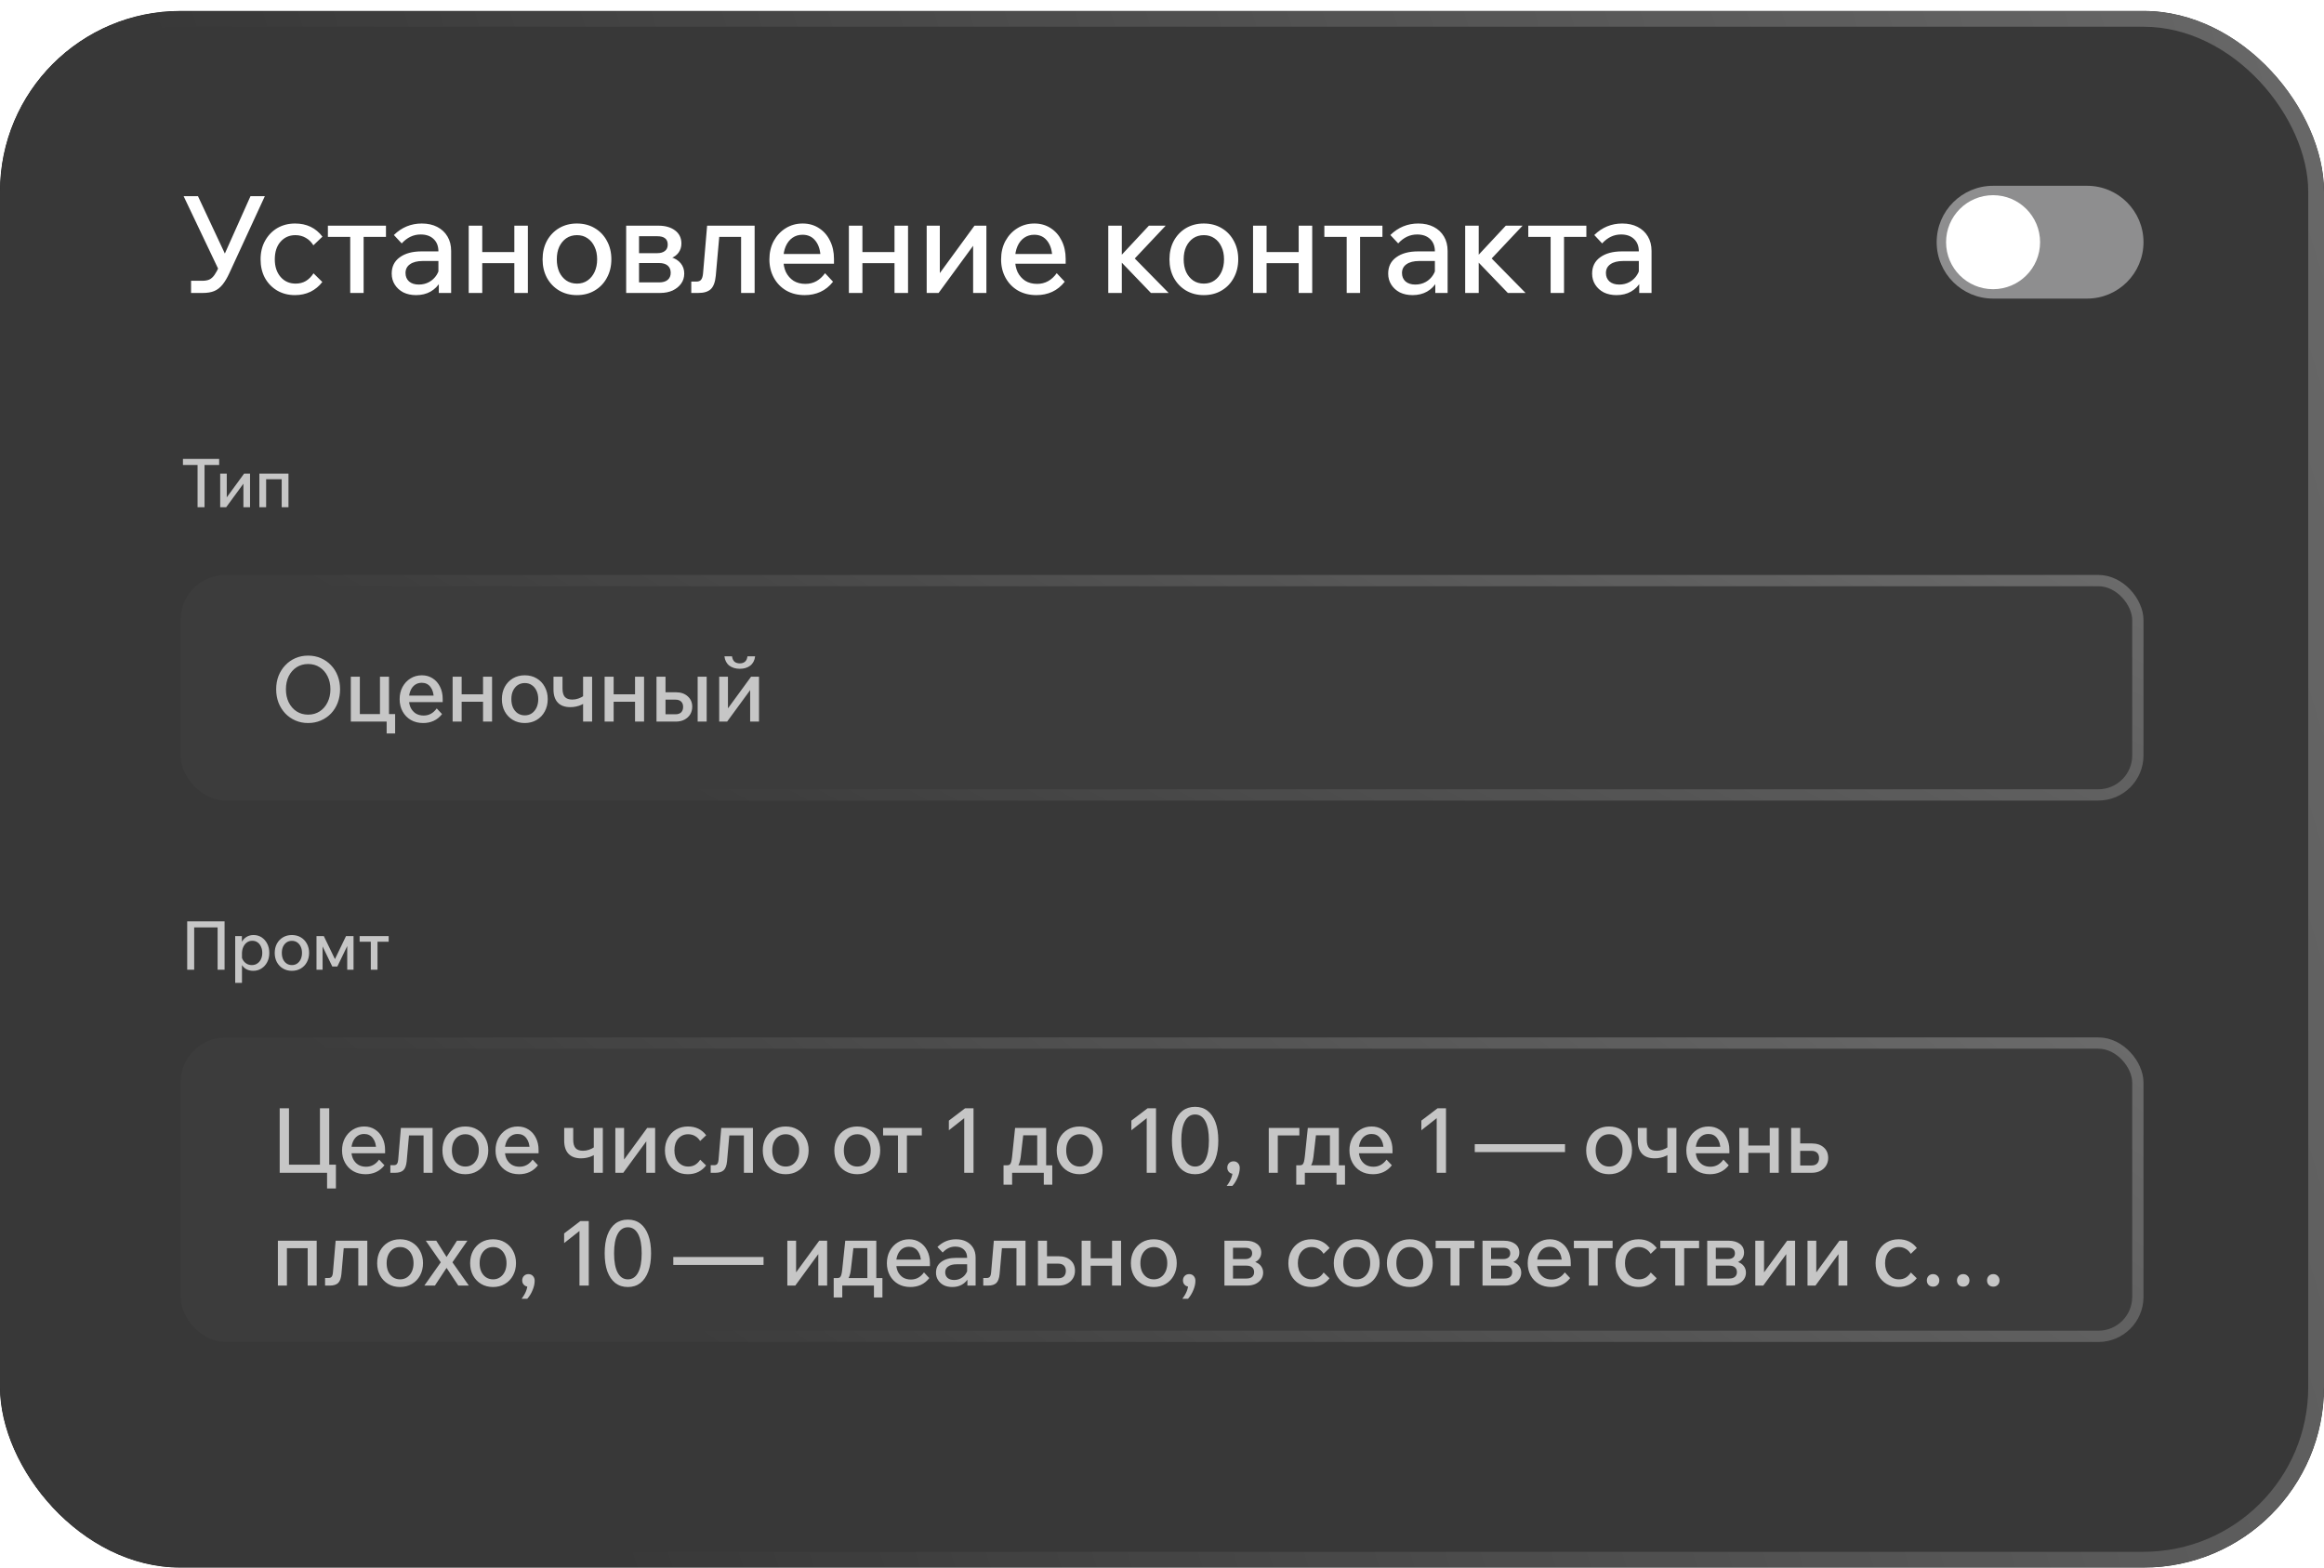 <?xml version="1.0" encoding="UTF-8"?> <svg xmlns="http://www.w3.org/2000/svg" width="206" height="139" viewBox="0 0 206 139" fill="none"><g filter="url(#filter0_b_249_559)"><g clip-path="url(#clip0_249_559)"><rect y="0.971" width="206" height="138" rx="16" fill="#151515"></rect><rect y="0.971" width="206" height="138" rx="16" fill="white" fill-opacity="0.02"></rect><g filter="url(#filter1_f_249_559)"><circle cx="79.6" cy="37.371" r="168.4" fill="#383838"></circle></g><path d="M16.936 25.971V24.891H17.944C18.184 24.891 18.388 24.855 18.556 24.783C18.724 24.703 18.876 24.567 19.012 24.375C19.148 24.183 19.288 23.923 19.432 23.595L22.204 17.391H23.476L20.344 24.183C20.144 24.623 19.936 24.975 19.72 25.239C19.504 25.503 19.26 25.691 18.988 25.803C18.716 25.915 18.38 25.971 17.98 25.971H16.936ZM19.456 24.075L16.276 17.391H17.548L20.404 23.487L19.456 24.075ZM27.79 24.231L28.57 24.999C28.29 25.367 27.942 25.655 27.526 25.863C27.11 26.063 26.65 26.163 26.146 26.163C25.554 26.163 25.026 26.027 24.562 25.755C24.106 25.483 23.746 25.111 23.482 24.639C23.226 24.159 23.098 23.611 23.098 22.995C23.098 22.371 23.23 21.823 23.494 21.351C23.758 20.871 24.118 20.495 24.574 20.223C25.038 19.951 25.566 19.815 26.158 19.815C27.182 19.815 27.99 20.203 28.582 20.979L27.778 21.747C27.602 21.459 27.378 21.239 27.106 21.087C26.834 20.927 26.526 20.847 26.182 20.847C25.646 20.847 25.206 21.043 24.862 21.435C24.526 21.819 24.358 22.339 24.358 22.995C24.358 23.635 24.53 24.155 24.874 24.555C25.218 24.947 25.662 25.143 26.206 25.143C26.542 25.143 26.842 25.067 27.106 24.915C27.37 24.755 27.598 24.527 27.79 24.231ZM29.064 21.003V20.007H34.212V21.003H29.064ZM31.044 25.971V20.391H32.232V25.971H31.044ZM39.989 25.971H38.897V24.795L38.861 24.519V22.287C38.861 21.823 38.721 21.459 38.441 21.195C38.161 20.923 37.777 20.787 37.289 20.787C36.649 20.787 36.089 21.051 35.609 21.579L34.913 20.835C35.609 20.155 36.433 19.815 37.385 19.815C37.913 19.815 38.369 19.915 38.753 20.115C39.145 20.315 39.449 20.599 39.665 20.967C39.881 21.327 39.989 21.755 39.989 22.251V25.971ZM36.881 26.163C36.457 26.163 36.081 26.083 35.753 25.923C35.433 25.755 35.181 25.527 34.997 25.239C34.813 24.951 34.721 24.623 34.721 24.255C34.721 23.639 34.957 23.159 35.429 22.815C35.909 22.463 36.553 22.287 37.361 22.287H38.969V23.139H37.469C36.989 23.139 36.613 23.235 36.341 23.427C36.077 23.611 35.945 23.871 35.945 24.207C35.945 24.511 36.049 24.759 36.257 24.951C36.473 25.135 36.761 25.227 37.121 25.227C37.465 25.227 37.773 25.151 38.045 24.999C38.317 24.847 38.537 24.639 38.705 24.375C38.873 24.111 38.969 23.807 38.993 23.463L39.365 23.667C39.365 24.155 39.257 24.587 39.041 24.963C38.833 25.339 38.541 25.635 38.165 25.851C37.797 26.059 37.369 26.163 36.881 26.163ZM41.547 25.971V20.007H42.747V25.971H41.547ZM45.591 25.971V20.007H46.791V25.971H45.591ZM42.087 23.331V22.347H46.311V23.331H42.087ZM51.131 26.163C50.547 26.163 50.023 26.027 49.559 25.755C49.103 25.483 48.743 25.107 48.479 24.627C48.223 24.147 48.095 23.603 48.095 22.995C48.095 22.379 48.223 21.831 48.479 21.351C48.743 20.871 49.103 20.495 49.559 20.223C50.023 19.951 50.547 19.815 51.131 19.815C51.731 19.815 52.259 19.951 52.715 20.223C53.179 20.495 53.539 20.871 53.795 21.351C54.059 21.831 54.191 22.375 54.191 22.983C54.191 23.599 54.059 24.147 53.795 24.627C53.539 25.107 53.179 25.483 52.715 25.755C52.259 26.027 51.731 26.163 51.131 26.163ZM51.143 25.143C51.503 25.143 51.815 25.051 52.079 24.867C52.343 24.683 52.551 24.431 52.703 24.111C52.855 23.783 52.931 23.411 52.931 22.995C52.931 22.563 52.855 22.191 52.703 21.879C52.559 21.559 52.351 21.307 52.079 21.123C51.815 20.939 51.503 20.847 51.143 20.847C50.783 20.847 50.467 20.939 50.195 21.123C49.931 21.307 49.723 21.559 49.571 21.879C49.427 22.191 49.355 22.563 49.355 22.995C49.355 23.411 49.427 23.783 49.571 24.111C49.723 24.431 49.931 24.683 50.195 24.867C50.467 25.051 50.783 25.143 51.143 25.143ZM55.504 25.971V20.007H58.372C58.972 20.007 59.46 20.147 59.836 20.427C60.212 20.707 60.4 21.095 60.4 21.591C60.4 21.895 60.316 22.163 60.148 22.395C59.988 22.619 59.756 22.787 59.452 22.899V22.791C59.836 22.903 60.132 23.087 60.34 23.343C60.548 23.599 60.652 23.899 60.652 24.243C60.652 24.587 60.56 24.887 60.376 25.143C60.192 25.399 59.94 25.603 59.62 25.755C59.3 25.899 58.932 25.971 58.516 25.971H55.504ZM56.344 25.035H58.42C58.748 25.035 59 24.963 59.176 24.819C59.36 24.667 59.452 24.455 59.452 24.183C59.452 23.911 59.364 23.699 59.188 23.547C59.012 23.395 58.756 23.319 58.42 23.319H56.188V22.443H58.276C58.548 22.443 58.768 22.379 58.936 22.251C59.104 22.123 59.188 21.935 59.188 21.687C59.188 21.431 59.108 21.243 58.948 21.123C58.796 21.003 58.572 20.943 58.276 20.943H56.344L56.644 20.643V25.335L56.344 25.035ZM61.275 25.971V24.963H61.731C61.915 24.963 62.051 24.911 62.139 24.807C62.235 24.695 62.295 24.503 62.319 24.231L62.679 20.007H66.891V25.971H65.691V20.799L65.883 21.003H63.567L63.771 20.811L63.447 24.447C63.391 25.015 63.243 25.411 63.003 25.635C62.763 25.859 62.399 25.971 61.911 25.971H61.275ZM73.132 24.219L73.84 24.975C73.528 25.375 73.156 25.675 72.724 25.875C72.299 26.067 71.835 26.163 71.332 26.163C70.707 26.163 70.159 26.027 69.688 25.755C69.224 25.483 68.859 25.107 68.596 24.627C68.332 24.147 68.2 23.603 68.2 22.995C68.2 22.387 68.328 21.843 68.584 21.363C68.847 20.883 69.2 20.507 69.639 20.235C70.088 19.955 70.591 19.815 71.151 19.815C71.695 19.815 72.175 19.951 72.591 20.223C73.007 20.487 73.332 20.855 73.564 21.327C73.803 21.799 73.924 22.339 73.924 22.947V23.019H72.736V22.899C72.736 22.259 72.591 21.751 72.303 21.375C72.023 20.999 71.635 20.811 71.139 20.811C70.803 20.811 70.507 20.899 70.251 21.075C69.996 21.251 69.796 21.503 69.651 21.831C69.507 22.159 69.436 22.539 69.436 22.971C69.436 23.411 69.511 23.795 69.663 24.123C69.823 24.443 70.047 24.699 70.335 24.891C70.632 25.075 70.984 25.167 71.391 25.167C71.751 25.167 72.076 25.087 72.364 24.927C72.651 24.767 72.907 24.531 73.132 24.219ZM73.924 23.379H69.052V22.515H73.743L73.924 22.947V23.379ZM75.245 25.971V20.007H76.445V25.971H75.245ZM79.289 25.971V20.007H80.489V25.971H79.289ZM75.785 23.331V22.347H80.009V23.331H75.785ZM82.142 25.971V20.007H83.306V24.411L83.222 24.327L86.378 20.007H87.434V25.971H86.258V21.579L86.342 21.675L83.198 25.971H82.142ZM93.669 24.219L94.377 24.975C94.065 25.375 93.693 25.675 93.261 25.875C92.837 26.067 92.373 26.163 91.869 26.163C91.245 26.163 90.697 26.027 90.225 25.755C89.761 25.483 89.397 25.107 89.133 24.627C88.869 24.147 88.737 23.603 88.737 22.995C88.737 22.387 88.865 21.843 89.121 21.363C89.385 20.883 89.737 20.507 90.177 20.235C90.625 19.955 91.129 19.815 91.689 19.815C92.233 19.815 92.713 19.951 93.129 20.223C93.545 20.487 93.869 20.855 94.101 21.327C94.341 21.799 94.461 22.339 94.461 22.947V23.019H93.273V22.899C93.273 22.259 93.129 21.751 92.841 21.375C92.561 20.999 92.173 20.811 91.677 20.811C91.341 20.811 91.045 20.899 90.789 21.075C90.533 21.251 90.333 21.503 90.189 21.831C90.045 22.159 89.973 22.539 89.973 22.971C89.973 23.411 90.049 23.795 90.201 24.123C90.361 24.443 90.585 24.699 90.873 24.891C91.169 25.075 91.521 25.167 91.929 25.167C92.289 25.167 92.613 25.087 92.901 24.927C93.189 24.767 93.445 24.531 93.669 24.219ZM94.461 23.379H89.589V22.515H94.281L94.461 22.947V23.379ZM98.238 25.971V20.007H99.438V25.971H98.238ZM102.018 25.971L99.042 22.875H99.162L101.838 20.007H103.326L100.398 23.115L100.218 22.539L103.59 25.971H102.018ZM106.698 26.163C106.114 26.163 105.59 26.027 105.126 25.755C104.67 25.483 104.31 25.107 104.046 24.627C103.79 24.147 103.662 23.603 103.662 22.995C103.662 22.379 103.79 21.831 104.046 21.351C104.31 20.871 104.67 20.495 105.126 20.223C105.59 19.951 106.114 19.815 106.698 19.815C107.298 19.815 107.826 19.951 108.282 20.223C108.746 20.495 109.106 20.871 109.362 21.351C109.626 21.831 109.758 22.375 109.758 22.983C109.758 23.599 109.626 24.147 109.362 24.627C109.106 25.107 108.746 25.483 108.282 25.755C107.826 26.027 107.298 26.163 106.698 26.163ZM106.71 25.143C107.07 25.143 107.382 25.051 107.646 24.867C107.91 24.683 108.118 24.431 108.27 24.111C108.422 23.783 108.498 23.411 108.498 22.995C108.498 22.563 108.422 22.191 108.27 21.879C108.126 21.559 107.918 21.307 107.646 21.123C107.382 20.939 107.07 20.847 106.71 20.847C106.35 20.847 106.034 20.939 105.762 21.123C105.498 21.307 105.29 21.559 105.138 21.879C104.994 22.191 104.922 22.563 104.922 22.995C104.922 23.411 104.994 23.783 105.138 24.111C105.29 24.431 105.498 24.683 105.762 24.867C106.034 25.051 106.35 25.143 106.71 25.143ZM111.071 25.971V20.007H112.271V25.971H111.071ZM115.115 25.971V20.007H116.315V25.971H115.115ZM111.611 23.331V22.347H115.835V23.331H111.611ZM117.391 21.003V20.007H122.539V21.003H117.391ZM119.371 25.971V20.391H120.559V25.971H119.371ZM128.317 25.971H127.225V24.795L127.189 24.519V22.287C127.189 21.823 127.049 21.459 126.769 21.195C126.489 20.923 126.105 20.787 125.617 20.787C124.977 20.787 124.417 21.051 123.937 21.579L123.241 20.835C123.937 20.155 124.761 19.815 125.713 19.815C126.241 19.815 126.697 19.915 127.081 20.115C127.473 20.315 127.777 20.599 127.993 20.967C128.209 21.327 128.317 21.755 128.317 22.251V25.971ZM125.209 26.163C124.785 26.163 124.409 26.083 124.081 25.923C123.761 25.755 123.509 25.527 123.325 25.239C123.141 24.951 123.049 24.623 123.049 24.255C123.049 23.639 123.285 23.159 123.757 22.815C124.237 22.463 124.881 22.287 125.689 22.287H127.297V23.139H125.797C125.317 23.139 124.941 23.235 124.669 23.427C124.405 23.611 124.273 23.871 124.273 24.207C124.273 24.511 124.377 24.759 124.585 24.951C124.801 25.135 125.089 25.227 125.449 25.227C125.793 25.227 126.101 25.151 126.373 24.999C126.645 24.847 126.865 24.639 127.033 24.375C127.201 24.111 127.297 23.807 127.321 23.463L127.693 23.667C127.693 24.155 127.585 24.587 127.369 24.963C127.161 25.339 126.869 25.635 126.493 25.851C126.125 26.059 125.697 26.163 125.209 26.163ZM129.874 25.971V20.007H131.074V25.971H129.874ZM133.654 25.971L130.678 22.875H130.798L133.474 20.007H134.962L132.034 23.115L131.854 22.539L135.226 25.971H133.654ZM135.468 21.003V20.007H140.616V21.003H135.468ZM137.448 25.971V20.391H138.636V25.971H137.448ZM146.394 25.971H145.302V24.795L145.266 24.519V22.287C145.266 21.823 145.126 21.459 144.846 21.195C144.566 20.923 144.182 20.787 143.694 20.787C143.054 20.787 142.494 21.051 142.014 21.579L141.318 20.835C142.014 20.155 142.838 19.815 143.79 19.815C144.318 19.815 144.774 19.915 145.158 20.115C145.55 20.315 145.854 20.599 146.07 20.967C146.286 21.327 146.394 21.755 146.394 22.251V25.971ZM143.286 26.163C142.862 26.163 142.486 26.083 142.158 25.923C141.838 25.755 141.586 25.527 141.402 25.239C141.218 24.951 141.126 24.623 141.126 24.255C141.126 23.639 141.362 23.159 141.834 22.815C142.314 22.463 142.958 22.287 143.766 22.287H145.374V23.139H143.874C143.394 23.139 143.018 23.235 142.746 23.427C142.482 23.611 142.35 23.871 142.35 24.207C142.35 24.511 142.454 24.759 142.662 24.951C142.878 25.135 143.166 25.227 143.526 25.227C143.87 25.227 144.178 25.151 144.45 24.999C144.722 24.847 144.942 24.639 145.11 24.375C145.278 24.111 145.374 23.807 145.398 23.463L145.77 23.667C145.77 24.155 145.662 24.587 145.446 24.963C145.238 25.339 144.946 25.635 144.57 25.851C144.202 26.059 143.774 26.163 143.286 26.163Z" fill="white"></path><path d="M171.667 21.471C171.667 18.709 173.906 16.471 176.667 16.471H185C187.762 16.471 190 18.709 190 21.471C190 24.232 187.762 26.471 185 26.471H176.667C173.906 26.471 171.667 24.232 171.667 21.471Z" fill="#E4E4E7" fill-opacity="0.5"></path><circle cx="176.667" cy="21.471" r="4.167" fill="white"></circle><path d="M18.13 44.971H17.512V41.161H18.13V44.971ZM19.426 41.221H16.216V40.681H19.426V41.221ZM19.518 44.971V41.989H20.1V44.191L20.058 44.149L21.636 41.989H22.164V44.971H21.576V42.775L21.618 42.823L20.046 44.971H19.518ZM22.99 44.971V41.989H25.57V44.971H24.97V42.325L25.132 42.487H23.428L23.59 42.325V44.971H22.99Z" fill="#C6C6C6"></path><rect x="16" y="50.971" width="174" height="20" rx="4" fill="white" fill-opacity="0.02"></rect><rect x="16.5" y="51.471" width="173" height="19" rx="3.5" stroke="url(#paint0_linear_249_559)" stroke-opacity="0.5"></rect><path d="M27.312 64.099C26.907 64.099 26.531 64.024 26.184 63.875C25.843 63.725 25.544 63.517 25.288 63.251C25.032 62.979 24.832 62.661 24.688 62.299C24.549 61.931 24.48 61.533 24.48 61.107C24.48 60.68 24.549 60.285 24.688 59.923C24.832 59.56 25.032 59.245 25.288 58.979C25.544 58.707 25.843 58.496 26.184 58.347C26.531 58.197 26.907 58.123 27.312 58.123C27.717 58.123 28.093 58.197 28.44 58.347C28.787 58.496 29.088 58.707 29.344 58.979C29.6 59.245 29.797 59.56 29.936 59.923C30.075 60.285 30.144 60.68 30.144 61.107C30.144 61.533 30.075 61.931 29.936 62.299C29.797 62.661 29.6 62.979 29.344 63.251C29.088 63.517 28.787 63.725 28.44 63.875C28.093 64.024 27.717 64.099 27.312 64.099ZM27.312 63.355C27.701 63.355 28.043 63.259 28.336 63.067C28.635 62.875 28.867 62.608 29.032 62.267C29.203 61.925 29.288 61.539 29.288 61.107C29.288 60.669 29.203 60.283 29.032 59.947C28.867 59.611 28.635 59.347 28.336 59.155C28.043 58.963 27.701 58.867 27.312 58.867C26.928 58.867 26.587 58.963 26.288 59.155C25.995 59.347 25.763 59.611 25.592 59.947C25.427 60.283 25.344 60.669 25.344 61.107C25.344 61.539 25.427 61.925 25.592 62.267C25.763 62.608 25.995 62.875 26.288 63.067C26.587 63.259 26.928 63.355 27.312 63.355ZM33.681 63.651V59.995H34.481V63.651H33.681ZM31.097 63.971V59.995H31.897V63.507L31.697 63.307H35.025V65.027H34.273V63.771L34.473 63.971H31.097ZM38.712 62.803L39.184 63.307C38.976 63.573 38.728 63.773 38.44 63.907C38.157 64.035 37.848 64.099 37.512 64.099C37.096 64.099 36.73 64.008 36.416 63.827C36.106 63.645 35.864 63.395 35.688 63.075C35.512 62.755 35.424 62.392 35.424 61.987C35.424 61.581 35.509 61.219 35.68 60.899C35.856 60.579 36.09 60.328 36.384 60.147C36.682 59.96 37.018 59.867 37.392 59.867C37.754 59.867 38.074 59.957 38.352 60.139C38.629 60.315 38.845 60.56 39 60.875C39.16 61.189 39.24 61.549 39.24 61.955V62.003H38.448V61.923C38.448 61.496 38.352 61.157 38.16 60.907C37.973 60.656 37.714 60.531 37.384 60.531C37.16 60.531 36.962 60.589 36.792 60.707C36.621 60.824 36.488 60.992 36.392 61.211C36.296 61.429 36.248 61.683 36.248 61.971C36.248 62.264 36.298 62.52 36.4 62.739C36.506 62.952 36.656 63.123 36.848 63.251C37.045 63.373 37.28 63.435 37.552 63.435C37.792 63.435 38.008 63.381 38.2 63.275C38.392 63.168 38.562 63.011 38.712 62.803ZM39.24 62.243H35.992V61.667H39.12L39.24 61.955V62.243ZM40.121 63.971V59.995H40.921V63.971H40.121ZM42.817 63.971V59.995H43.617V63.971H42.817ZM40.481 62.211V61.555H43.297V62.211H40.481ZM46.511 64.099C46.121 64.099 45.772 64.008 45.463 63.827C45.159 63.645 44.919 63.395 44.743 63.075C44.572 62.755 44.487 62.392 44.487 61.987C44.487 61.576 44.572 61.211 44.743 60.891C44.919 60.571 45.159 60.32 45.463 60.139C45.772 59.957 46.121 59.867 46.511 59.867C46.911 59.867 47.263 59.957 47.567 60.139C47.876 60.32 48.116 60.571 48.287 60.891C48.463 61.211 48.551 61.573 48.551 61.979C48.551 62.389 48.463 62.755 48.287 63.075C48.116 63.395 47.876 63.645 47.567 63.827C47.263 64.008 46.911 64.099 46.511 64.099ZM46.519 63.419C46.759 63.419 46.967 63.357 47.143 63.235C47.319 63.112 47.457 62.944 47.559 62.731C47.66 62.512 47.711 62.264 47.711 61.987C47.711 61.699 47.66 61.451 47.559 61.243C47.463 61.029 47.324 60.861 47.143 60.739C46.967 60.616 46.759 60.555 46.519 60.555C46.279 60.555 46.068 60.616 45.887 60.739C45.711 60.861 45.572 61.029 45.471 61.243C45.375 61.451 45.327 61.699 45.327 61.987C45.327 62.264 45.375 62.512 45.471 62.731C45.572 62.944 45.711 63.112 45.887 63.235C46.068 63.357 46.279 63.419 46.519 63.419ZM51.685 63.971V59.995H52.485V63.971H51.685ZM50.557 62.691C50.071 62.691 49.701 62.557 49.445 62.291C49.189 62.019 49.061 61.629 49.061 61.123V59.995H49.861V61.043C49.861 61.379 49.93 61.627 50.069 61.787C50.213 61.941 50.434 62.019 50.733 62.019C51.085 62.019 51.434 61.901 51.781 61.667L51.965 62.211C51.847 62.312 51.711 62.4 51.557 62.475C51.407 62.544 51.247 62.597 51.077 62.635C50.911 62.672 50.738 62.691 50.557 62.691ZM53.594 63.971V59.995H54.394V63.971H53.594ZM56.29 63.971V59.995H57.09V63.971H56.29ZM53.954 62.211V61.555H56.77V62.211H53.954ZM58.192 63.971V59.995H58.992V63.451L58.84 63.323H59.88C60.093 63.323 60.258 63.267 60.376 63.155C60.493 63.037 60.552 62.875 60.552 62.667C60.552 62.464 60.493 62.307 60.376 62.195C60.258 62.083 60.093 62.027 59.88 62.027H58.568V61.371H59.912C60.344 61.371 60.693 61.491 60.96 61.731C61.226 61.965 61.36 62.275 61.36 62.659C61.36 62.909 61.298 63.136 61.176 63.339C61.053 63.536 60.882 63.691 60.664 63.803C60.445 63.915 60.194 63.971 59.912 63.971H58.192ZM61.84 63.971V59.995H62.64V63.971H61.84ZM63.75 63.971V59.995H64.526V62.931L64.47 62.875L66.574 59.995H67.278V63.971H66.494V61.043L66.55 61.107L64.454 63.971H63.75ZM65.574 59.291C65.206 59.291 64.897 59.197 64.646 59.011C64.401 58.819 64.257 58.544 64.214 58.187H64.886C64.918 58.405 64.993 58.565 65.11 58.667C65.233 58.763 65.388 58.811 65.574 58.811C65.761 58.811 65.913 58.763 66.03 58.667C66.153 58.565 66.228 58.405 66.254 58.187H66.934C66.892 58.544 66.748 58.819 66.502 59.011C66.257 59.197 65.948 59.291 65.574 59.291Z" fill="#C6C6C6"></path><path d="M16.594 85.971V81.681H19.906V85.971H19.288V81.765L19.624 82.221H16.858L17.212 81.771V85.971H16.594ZM21.448 87.135H20.848V82.989H21.442V83.901H21.31C21.338 83.705 21.404 83.533 21.508 83.385C21.616 83.233 21.752 83.113 21.916 83.025C22.084 82.937 22.27 82.893 22.474 82.893C22.742 82.893 22.98 82.961 23.188 83.097C23.396 83.233 23.562 83.421 23.686 83.661C23.81 83.901 23.872 84.175 23.872 84.483C23.872 84.791 23.808 85.065 23.68 85.305C23.556 85.541 23.386 85.727 23.17 85.863C22.958 85.999 22.718 86.067 22.45 86.067C22.202 86.067 21.986 86.013 21.802 85.905C21.622 85.793 21.484 85.643 21.388 85.455C21.296 85.263 21.26 85.049 21.28 84.813L21.4 84.699C21.42 84.867 21.472 85.015 21.556 85.143C21.64 85.271 21.748 85.373 21.88 85.449C22.016 85.521 22.164 85.557 22.324 85.557C22.508 85.557 22.668 85.511 22.804 85.419C22.944 85.327 23.052 85.201 23.128 85.041C23.208 84.877 23.248 84.691 23.248 84.483C23.248 84.271 23.21 84.085 23.134 83.925C23.062 83.761 22.96 83.633 22.828 83.541C22.696 83.449 22.54 83.403 22.36 83.403C22.184 83.403 22.028 83.451 21.892 83.547C21.756 83.643 21.648 83.777 21.568 83.949C21.488 84.117 21.448 84.313 21.448 84.537V87.135ZM25.869 86.067C25.577 86.067 25.315 85.999 25.083 85.863C24.855 85.727 24.675 85.539 24.543 85.299C24.415 85.059 24.351 84.787 24.351 84.483C24.351 84.175 24.415 83.901 24.543 83.661C24.675 83.421 24.855 83.233 25.083 83.097C25.315 82.961 25.577 82.893 25.869 82.893C26.169 82.893 26.433 82.961 26.661 83.097C26.893 83.233 27.073 83.421 27.201 83.661C27.333 83.901 27.399 84.173 27.399 84.477C27.399 84.785 27.333 85.059 27.201 85.299C27.073 85.539 26.893 85.727 26.661 85.863C26.433 85.999 26.169 86.067 25.869 86.067ZM25.875 85.557C26.055 85.557 26.211 85.511 26.343 85.419C26.475 85.327 26.579 85.201 26.655 85.041C26.731 84.877 26.769 84.691 26.769 84.483C26.769 84.267 26.731 84.081 26.655 83.925C26.583 83.765 26.479 83.639 26.343 83.547C26.211 83.455 26.055 83.409 25.875 83.409C25.695 83.409 25.537 83.455 25.401 83.547C25.269 83.639 25.165 83.765 25.089 83.925C25.017 84.081 24.981 84.267 24.981 84.483C24.981 84.691 25.017 84.877 25.089 85.041C25.165 85.201 25.269 85.327 25.401 85.419C25.537 85.511 25.695 85.557 25.875 85.557ZM28.055 85.971V82.989H28.703L29.771 85.197H29.609L30.671 82.989H31.337V85.971H30.779V83.721L30.845 83.733L29.903 85.683H29.453L28.535 83.781L28.595 83.769V85.971H28.055ZM31.878 83.487V82.989H34.452V83.487H31.878ZM32.868 85.971V83.181H33.462V85.971H32.868Z" fill="#C6C6C6"></path><rect x="16" y="91.971" width="174" height="27" rx="4" fill="white" fill-opacity="0.02"></rect><rect x="16.5" y="92.471" width="173" height="26" rx="3.5" stroke="url(#paint1_linear_249_559)" stroke-opacity="0.5"></rect><path d="M29.184 103.523H28.36V98.251H29.184V103.523ZM28.992 105.363V103.771L29.192 103.971H24.792V98.251H25.616V103.451L25.416 103.251H29.776V105.363H28.992ZM33.606 102.803L34.078 103.307C33.87 103.573 33.622 103.773 33.334 103.907C33.051 104.035 32.742 104.099 32.406 104.099C31.99 104.099 31.625 104.008 31.31 103.827C31.001 103.645 30.758 103.395 30.582 103.075C30.406 102.755 30.318 102.392 30.318 101.987C30.318 101.581 30.404 101.219 30.574 100.899C30.75 100.579 30.985 100.328 31.278 100.147C31.577 99.96 31.913 99.867 32.286 99.867C32.649 99.867 32.969 99.957 33.246 100.139C33.523 100.315 33.739 100.56 33.894 100.875C34.054 101.189 34.134 101.549 34.134 101.955V102.003H33.342V101.923C33.342 101.496 33.246 101.157 33.054 100.907C32.867 100.656 32.609 100.531 32.278 100.531C32.054 100.531 31.857 100.589 31.686 100.707C31.515 100.824 31.382 100.992 31.286 101.211C31.19 101.429 31.142 101.683 31.142 101.971C31.142 102.264 31.193 102.52 31.294 102.739C31.401 102.952 31.55 103.123 31.742 103.251C31.939 103.373 32.174 103.435 32.446 103.435C32.686 103.435 32.902 103.381 33.094 103.275C33.286 103.168 33.457 103.011 33.606 102.803ZM34.134 102.243H30.886V101.667H34.014L34.134 101.955V102.243ZM34.6 103.971V103.299H34.904C35.027 103.299 35.118 103.264 35.176 103.195C35.24 103.12 35.28 102.992 35.296 102.811L35.536 99.995H38.344V103.971H37.544V100.523L37.672 100.659H36.128L36.264 100.531L36.048 102.955C36.011 103.333 35.912 103.597 35.752 103.747C35.592 103.896 35.35 103.971 35.024 103.971H34.6ZM41.241 104.099C40.852 104.099 40.502 104.008 40.193 103.827C39.889 103.645 39.649 103.395 39.473 103.075C39.302 102.755 39.217 102.392 39.217 101.987C39.217 101.576 39.302 101.211 39.473 100.891C39.649 100.571 39.889 100.32 40.193 100.139C40.502 99.957 40.852 99.867 41.241 99.867C41.641 99.867 41.993 99.957 42.297 100.139C42.606 100.32 42.846 100.571 43.017 100.891C43.193 101.211 43.281 101.573 43.281 101.979C43.281 102.389 43.193 102.755 43.017 103.075C42.846 103.395 42.606 103.645 42.297 103.827C41.993 104.008 41.641 104.099 41.241 104.099ZM41.249 103.419C41.489 103.419 41.697 103.357 41.873 103.235C42.049 103.112 42.188 102.944 42.289 102.731C42.39 102.512 42.441 102.264 42.441 101.987C42.441 101.699 42.39 101.451 42.289 101.243C42.193 101.029 42.054 100.861 41.873 100.739C41.697 100.616 41.489 100.555 41.249 100.555C41.009 100.555 40.798 100.616 40.617 100.739C40.441 100.861 40.302 101.029 40.201 101.243C40.105 101.451 40.057 101.699 40.057 101.987C40.057 102.264 40.105 102.512 40.201 102.731C40.302 102.944 40.441 103.112 40.617 103.235C40.798 103.357 41.009 103.419 41.249 103.419ZM47.212 102.803L47.684 103.307C47.476 103.573 47.228 103.773 46.94 103.907C46.657 104.035 46.348 104.099 46.012 104.099C45.596 104.099 45.231 104.008 44.916 103.827C44.607 103.645 44.364 103.395 44.188 103.075C44.012 102.755 43.924 102.392 43.924 101.987C43.924 101.581 44.009 101.219 44.18 100.899C44.356 100.579 44.591 100.328 44.884 100.147C45.183 99.96 45.519 99.867 45.892 99.867C46.255 99.867 46.575 99.957 46.852 100.139C47.129 100.315 47.345 100.56 47.5 100.875C47.66 101.189 47.74 101.549 47.74 101.955V102.003H46.948V101.923C46.948 101.496 46.852 101.157 46.66 100.907C46.473 100.656 46.215 100.531 45.884 100.531C45.66 100.531 45.463 100.589 45.292 100.707C45.121 100.824 44.988 100.992 44.892 101.211C44.796 101.429 44.748 101.683 44.748 101.971C44.748 102.264 44.799 102.52 44.9 102.739C45.007 102.952 45.156 103.123 45.348 103.251C45.545 103.373 45.78 103.435 46.052 103.435C46.292 103.435 46.508 103.381 46.7 103.275C46.892 103.168 47.063 103.011 47.212 102.803ZM47.74 102.243H44.492V101.667H47.62L47.74 101.955V102.243ZM52.634 103.971V99.995H53.434V103.971H52.634ZM51.506 102.691C51.021 102.691 50.65 102.557 50.394 102.291C50.138 102.019 50.01 101.629 50.01 101.123V99.995H50.81V101.043C50.81 101.379 50.879 101.627 51.018 101.787C51.162 101.941 51.383 102.019 51.682 102.019C52.034 102.019 52.383 101.901 52.73 101.667L52.914 102.211C52.797 102.312 52.661 102.4 52.506 102.475C52.357 102.544 52.197 102.597 52.026 102.635C51.861 102.672 51.687 102.691 51.506 102.691ZM54.543 103.971V99.995H55.319V102.931L55.263 102.875L57.367 99.995H58.071V103.971H57.287V101.043L57.343 101.107L55.247 103.971H54.543ZM62.068 102.811L62.588 103.323C62.402 103.568 62.17 103.76 61.892 103.899C61.615 104.032 61.308 104.099 60.972 104.099C60.578 104.099 60.226 104.008 59.916 103.827C59.612 103.645 59.372 103.397 59.196 103.083C59.026 102.763 58.94 102.397 58.94 101.987C58.94 101.571 59.028 101.205 59.204 100.891C59.38 100.571 59.62 100.32 59.924 100.139C60.234 99.957 60.586 99.867 60.98 99.867C61.663 99.867 62.202 100.125 62.596 100.643L62.06 101.155C61.943 100.963 61.794 100.816 61.612 100.715C61.431 100.608 61.226 100.555 60.996 100.555C60.639 100.555 60.346 100.685 60.116 100.947C59.892 101.203 59.78 101.549 59.78 101.987C59.78 102.413 59.895 102.76 60.124 103.027C60.354 103.288 60.65 103.419 61.012 103.419C61.236 103.419 61.436 103.368 61.612 103.267C61.788 103.16 61.94 103.008 62.068 102.811ZM62.996 103.971V103.299H63.3C63.423 103.299 63.513 103.264 63.572 103.195C63.636 103.12 63.676 102.992 63.692 102.811L63.932 99.995H66.74V103.971H65.94V100.523L66.068 100.659H64.524L64.66 100.531L64.444 102.955C64.407 103.333 64.308 103.597 64.148 103.747C63.988 103.896 63.745 103.971 63.42 103.971H62.996ZM69.636 104.099C69.247 104.099 68.898 104.008 68.588 103.827C68.284 103.645 68.044 103.395 67.868 103.075C67.698 102.755 67.612 102.392 67.612 101.987C67.612 101.576 67.698 101.211 67.868 100.891C68.044 100.571 68.284 100.32 68.588 100.139C68.898 99.957 69.247 99.867 69.636 99.867C70.037 99.867 70.388 99.957 70.692 100.139C71.002 100.32 71.242 100.571 71.412 100.891C71.588 101.211 71.677 101.573 71.677 101.979C71.677 102.389 71.588 102.755 71.412 103.075C71.242 103.395 71.002 103.645 70.692 103.827C70.388 104.008 70.037 104.099 69.636 104.099ZM69.644 103.419C69.885 103.419 70.093 103.357 70.269 103.235C70.445 103.112 70.583 102.944 70.684 102.731C70.786 102.512 70.837 102.264 70.837 101.987C70.837 101.699 70.786 101.451 70.684 101.243C70.588 101.029 70.45 100.861 70.269 100.739C70.093 100.616 69.885 100.555 69.644 100.555C69.404 100.555 69.194 100.616 69.013 100.739C68.837 100.861 68.698 101.029 68.597 101.243C68.501 101.451 68.453 101.699 68.453 101.987C68.453 102.264 68.501 102.512 68.597 102.731C68.698 102.944 68.837 103.112 69.013 103.235C69.194 103.357 69.404 103.419 69.644 103.419ZM75.981 104.099C75.591 104.099 75.242 104.008 74.933 103.827C74.629 103.645 74.389 103.395 74.213 103.075C74.042 102.755 73.957 102.392 73.957 101.987C73.957 101.576 74.042 101.211 74.213 100.891C74.389 100.571 74.629 100.32 74.933 100.139C75.242 99.957 75.591 99.867 75.981 99.867C76.381 99.867 76.733 99.957 77.037 100.139C77.346 100.32 77.586 100.571 77.757 100.891C77.933 101.211 78.021 101.573 78.021 101.979C78.021 102.389 77.933 102.755 77.757 103.075C77.586 103.395 77.346 103.645 77.037 103.827C76.733 104.008 76.381 104.099 75.981 104.099ZM75.989 103.419C76.229 103.419 76.437 103.357 76.613 103.235C76.789 103.112 76.927 102.944 77.029 102.731C77.13 102.512 77.181 102.264 77.181 101.987C77.181 101.699 77.13 101.451 77.029 101.243C76.933 101.029 76.794 100.861 76.613 100.739C76.437 100.616 76.229 100.555 75.989 100.555C75.749 100.555 75.538 100.616 75.357 100.739C75.181 100.861 75.042 101.029 74.941 101.243C74.845 101.451 74.797 101.699 74.797 101.987C74.797 102.264 74.845 102.512 74.941 102.731C75.042 102.944 75.181 103.112 75.357 103.235C75.538 103.357 75.749 103.419 75.989 103.419ZM78.277 100.659V99.995H81.709V100.659H78.277ZM79.597 103.971V100.251H80.389V103.971H79.597ZM85.548 98.251H86.292V103.971H85.468V99.131L84.108 100.203V99.347L85.548 98.251ZM88.954 105.027V103.307H89.282C89.379 103.307 89.453 103.285 89.507 103.243C89.56 103.195 89.603 103.115 89.635 103.003C89.666 102.885 89.693 102.725 89.715 102.523L89.978 99.995H92.731V103.547H91.939V100.451L92.138 100.651H90.499L90.722 100.451L90.475 102.579C90.421 103.021 90.312 103.317 90.147 103.467L90.075 103.307H93.275V105.027H92.522V103.771L92.722 103.971H89.514L89.715 103.771V105.027H88.954ZM95.692 104.099C95.303 104.099 94.954 104.008 94.644 103.827C94.34 103.645 94.1 103.395 93.924 103.075C93.754 102.755 93.668 102.392 93.668 101.987C93.668 101.576 93.754 101.211 93.924 100.891C94.1 100.571 94.34 100.32 94.644 100.139C94.954 99.957 95.303 99.867 95.692 99.867C96.092 99.867 96.444 99.957 96.748 100.139C97.058 100.32 97.298 100.571 97.468 100.891C97.644 101.211 97.732 101.573 97.732 101.979C97.732 102.389 97.644 102.755 97.468 103.075C97.298 103.395 97.058 103.645 96.748 103.827C96.444 104.008 96.092 104.099 95.692 104.099ZM95.7 103.419C95.94 103.419 96.148 103.357 96.324 103.235C96.5 103.112 96.639 102.944 96.74 102.731C96.842 102.512 96.892 102.264 96.892 101.987C96.892 101.699 96.842 101.451 96.74 101.243C96.644 101.029 96.506 100.861 96.324 100.739C96.148 100.616 95.94 100.555 95.7 100.555C95.46 100.555 95.25 100.616 95.068 100.739C94.892 100.861 94.754 101.029 94.652 101.243C94.556 101.451 94.508 101.699 94.508 101.987C94.508 102.264 94.556 102.512 94.652 102.731C94.754 102.944 94.892 103.112 95.068 103.235C95.25 103.357 95.46 103.419 95.7 103.419ZM101.725 98.251H102.469V103.971H101.645V99.131L100.285 100.203V99.347L101.725 98.251ZM105.934 103.419C106.324 103.419 106.625 103.221 106.838 102.827C107.052 102.427 107.158 101.853 107.158 101.107C107.158 100.36 107.052 99.789 106.838 99.395C106.625 99 106.324 98.803 105.934 98.803C105.545 98.803 105.244 99 105.03 99.395C104.817 99.789 104.71 100.36 104.71 101.107C104.71 101.853 104.817 102.427 105.03 102.827C105.244 103.221 105.545 103.419 105.934 103.419ZM105.934 104.099C105.502 104.099 105.132 103.981 104.822 103.747C104.518 103.507 104.284 103.165 104.118 102.723C103.958 102.275 103.878 101.736 103.878 101.107C103.878 100.477 103.958 99.941 104.118 99.499C104.284 99.051 104.518 98.709 104.822 98.475C105.132 98.24 105.502 98.123 105.934 98.123C106.366 98.123 106.734 98.24 107.038 98.475C107.342 98.709 107.577 99.051 107.742 99.499C107.908 99.941 107.99 100.477 107.99 101.107C107.99 101.736 107.908 102.275 107.742 102.723C107.577 103.165 107.342 103.507 107.038 103.747C106.734 103.981 106.366 104.099 105.934 104.099ZM109.236 105.139H108.732C109.084 104.685 109.26 104.24 109.26 103.803L109.348 104.067C109.188 104.067 109.054 104.016 108.948 103.915C108.841 103.808 108.788 103.675 108.788 103.515C108.788 103.355 108.838 103.221 108.94 103.115C109.046 103.008 109.18 102.955 109.34 102.955C109.505 102.955 109.638 103.011 109.74 103.123C109.841 103.235 109.892 103.373 109.892 103.539C109.892 103.805 109.83 104.083 109.708 104.371C109.59 104.664 109.433 104.92 109.236 105.139ZM112.464 103.971V99.995H115.176V100.659H112.992L113.264 100.387V103.971H112.464ZM114.901 105.027V103.307H115.229C115.325 103.307 115.4 103.285 115.453 103.243C115.506 103.195 115.549 103.115 115.581 103.003C115.613 102.885 115.64 102.725 115.661 102.523L115.925 99.995H118.677V103.547H117.885V100.451L118.085 100.651H116.445L116.669 100.451L116.421 102.579C116.368 103.021 116.258 103.317 116.093 103.467L116.021 103.307H119.221V105.027H118.469V103.771L118.669 103.971H115.461L115.661 103.771V105.027H114.901ZM122.903 102.803L123.375 103.307C123.167 103.573 122.919 103.773 122.631 103.907C122.348 104.035 122.039 104.099 121.703 104.099C121.287 104.099 120.922 104.008 120.607 103.827C120.298 103.645 120.055 103.395 119.879 103.075C119.703 102.755 119.615 102.392 119.615 101.987C119.615 101.581 119.7 101.219 119.871 100.899C120.047 100.579 120.282 100.328 120.575 100.147C120.874 99.96 121.21 99.867 121.583 99.867C121.946 99.867 122.266 99.957 122.543 100.139C122.82 100.315 123.036 100.56 123.191 100.875C123.351 101.189 123.431 101.549 123.431 101.955V102.003H122.639V101.923C122.639 101.496 122.543 101.157 122.351 100.907C122.164 100.656 121.906 100.531 121.575 100.531C121.351 100.531 121.154 100.589 120.983 100.707C120.812 100.824 120.679 100.992 120.583 101.211C120.487 101.429 120.439 101.683 120.439 101.971C120.439 102.264 120.49 102.52 120.591 102.739C120.698 102.952 120.847 103.123 121.039 103.251C121.236 103.373 121.471 103.435 121.743 103.435C121.983 103.435 122.199 103.381 122.391 103.275C122.583 103.168 122.754 103.011 122.903 102.803ZM123.431 102.243H120.183V101.667H123.311L123.431 101.955V102.243ZM127.429 98.251H128.173V103.971H127.349V99.131L125.989 100.203V99.347L127.429 98.251ZM138.723 102.139H130.723V101.435H138.723V102.139ZM142.624 104.099C142.235 104.099 141.886 104.008 141.576 103.827C141.272 103.645 141.032 103.395 140.856 103.075C140.686 102.755 140.6 102.392 140.6 101.987C140.6 101.576 140.686 101.211 140.856 100.891C141.032 100.571 141.272 100.32 141.576 100.139C141.886 99.957 142.235 99.867 142.624 99.867C143.024 99.867 143.376 99.957 143.68 100.139C143.99 100.32 144.23 100.571 144.4 100.891C144.576 101.211 144.664 101.573 144.664 101.979C144.664 102.389 144.576 102.755 144.4 103.075C144.23 103.395 143.99 103.645 143.68 103.827C143.376 104.008 143.024 104.099 142.624 104.099ZM142.632 103.419C142.872 103.419 143.08 103.357 143.256 103.235C143.432 103.112 143.571 102.944 143.672 102.731C143.774 102.512 143.824 102.264 143.824 101.987C143.824 101.699 143.774 101.451 143.672 101.243C143.576 101.029 143.438 100.861 143.256 100.739C143.08 100.616 142.872 100.555 142.632 100.555C142.392 100.555 142.182 100.616 142 100.739C141.824 100.861 141.686 101.029 141.584 101.243C141.488 101.451 141.44 101.699 141.44 101.987C141.44 102.264 141.488 102.512 141.584 102.731C141.686 102.944 141.824 103.112 142 103.235C142.182 103.357 142.392 103.419 142.632 103.419ZM147.798 103.971V99.995H148.598V103.971H147.798ZM146.67 102.691C146.185 102.691 145.814 102.557 145.558 102.291C145.302 102.019 145.174 101.629 145.174 101.123V99.995H145.974V101.043C145.974 101.379 146.044 101.627 146.182 101.787C146.326 101.941 146.548 102.019 146.846 102.019C147.198 102.019 147.548 101.901 147.894 101.667L148.078 102.211C147.961 102.312 147.825 102.4 147.67 102.475C147.521 102.544 147.361 102.597 147.19 102.635C147.025 102.672 146.852 102.691 146.67 102.691ZM152.764 102.803L153.236 103.307C153.028 103.573 152.78 103.773 152.492 103.907C152.209 104.035 151.9 104.099 151.564 104.099C151.148 104.099 150.782 104.008 150.468 103.827C150.158 103.645 149.916 103.395 149.74 103.075C149.564 102.755 149.476 102.392 149.476 101.987C149.476 101.581 149.561 101.219 149.732 100.899C149.908 100.579 150.142 100.328 150.436 100.147C150.734 99.96 151.07 99.867 151.444 99.867C151.806 99.867 152.126 99.957 152.404 100.139C152.681 100.315 152.897 100.56 153.052 100.875C153.212 101.189 153.292 101.549 153.292 101.955V102.003H152.5V101.923C152.5 101.496 152.404 101.157 152.212 100.907C152.025 100.656 151.766 100.531 151.436 100.531C151.212 100.531 151.014 100.589 150.844 100.707C150.673 100.824 150.54 100.992 150.444 101.211C150.348 101.429 150.3 101.683 150.3 101.971C150.3 102.264 150.35 102.52 150.452 102.739C150.558 102.952 150.708 103.123 150.9 103.251C151.097 103.373 151.332 103.435 151.604 103.435C151.844 103.435 152.06 103.381 152.252 103.275C152.444 103.168 152.614 103.011 152.764 102.803ZM153.292 102.243H150.044V101.667H153.172L153.292 101.955V102.243ZM154.173 103.971V99.995H154.973V103.971H154.173ZM156.869 103.971V99.995H157.669V103.971H156.869ZM154.533 102.211V101.555H157.349V102.211H154.533ZM158.77 103.971V99.995H159.57V103.451L159.418 103.323H160.57C160.784 103.323 160.949 103.267 161.066 103.155C161.184 103.037 161.242 102.875 161.242 102.667C161.242 102.464 161.184 102.307 161.066 102.195C160.949 102.083 160.784 102.027 160.57 102.027H159.146V101.371H160.602C161.045 101.371 161.397 101.488 161.658 101.723C161.92 101.952 162.05 102.264 162.05 102.659C162.05 102.915 161.989 103.141 161.866 103.339C161.744 103.536 161.573 103.691 161.354 103.803C161.141 103.915 160.89 103.971 160.602 103.971H158.77ZM24.632 113.971V109.995H28.072V113.971H27.272V110.443L27.488 110.659H25.216L25.432 110.443V113.971H24.632ZM28.815 113.971V113.299H29.119C29.242 113.299 29.332 113.264 29.391 113.195C29.455 113.12 29.495 112.992 29.511 112.811L29.751 109.995H32.559V113.971H31.759V110.523L31.887 110.659H30.343L30.479 110.531L30.263 112.955C30.226 113.333 30.127 113.597 29.967 113.747C29.807 113.896 29.564 113.971 29.239 113.971H28.815ZM35.456 114.099C35.066 114.099 34.717 114.008 34.408 113.827C34.104 113.645 33.864 113.395 33.688 113.075C33.517 112.755 33.432 112.392 33.432 111.987C33.432 111.576 33.517 111.211 33.688 110.891C33.864 110.571 34.104 110.32 34.408 110.139C34.717 109.957 35.066 109.867 35.456 109.867C35.856 109.867 36.208 109.957 36.512 110.139C36.821 110.32 37.061 110.571 37.232 110.891C37.408 111.211 37.496 111.573 37.496 111.979C37.496 112.389 37.408 112.755 37.232 113.075C37.061 113.395 36.821 113.645 36.512 113.827C36.208 114.008 35.856 114.099 35.456 114.099ZM35.464 113.419C35.704 113.419 35.912 113.357 36.088 113.235C36.264 113.112 36.402 112.944 36.504 112.731C36.605 112.512 36.656 112.264 36.656 111.987C36.656 111.699 36.605 111.451 36.504 111.243C36.408 111.029 36.269 110.861 36.088 110.739C35.912 110.616 35.704 110.555 35.464 110.555C35.224 110.555 35.013 110.616 34.832 110.739C34.656 110.861 34.517 111.029 34.416 111.243C34.32 111.451 34.272 111.699 34.272 111.987C34.272 112.264 34.32 112.512 34.416 112.731C34.517 112.944 34.656 113.112 34.832 113.235C35.013 113.357 35.224 113.419 35.464 113.419ZM38.551 113.971H37.615L39.071 111.907L37.743 109.995H38.671L39.583 111.435L40.503 109.995H41.431L40.103 111.907L41.559 113.971H40.623L39.583 112.403L38.551 113.971ZM43.698 114.099C43.309 114.099 42.959 114.008 42.65 113.827C42.346 113.645 42.106 113.395 41.93 113.075C41.759 112.755 41.674 112.392 41.674 111.987C41.674 111.576 41.759 111.211 41.93 110.891C42.106 110.571 42.346 110.32 42.65 110.139C42.959 109.957 43.309 109.867 43.698 109.867C44.098 109.867 44.45 109.957 44.754 110.139C45.063 110.32 45.303 110.571 45.474 110.891C45.65 111.211 45.738 111.573 45.738 111.979C45.738 112.389 45.65 112.755 45.474 113.075C45.303 113.395 45.063 113.645 44.754 113.827C44.45 114.008 44.098 114.099 43.698 114.099ZM43.706 113.419C43.946 113.419 44.154 113.357 44.33 113.235C44.506 113.112 44.645 112.944 44.746 112.731C44.847 112.512 44.898 112.264 44.898 111.987C44.898 111.699 44.847 111.451 44.746 111.243C44.65 111.029 44.511 110.861 44.33 110.739C44.154 110.616 43.946 110.555 43.706 110.555C43.466 110.555 43.255 110.616 43.074 110.739C42.898 110.861 42.759 111.029 42.658 111.243C42.562 111.451 42.514 111.699 42.514 111.987C42.514 112.264 42.562 112.512 42.658 112.731C42.759 112.944 42.898 113.112 43.074 113.235C43.255 113.357 43.466 113.419 43.706 113.419ZM46.737 115.139H46.233C46.585 114.685 46.761 114.24 46.761 113.803L46.849 114.067C46.689 114.067 46.556 114.016 46.449 113.915C46.342 113.808 46.289 113.675 46.289 113.515C46.289 113.355 46.34 113.221 46.441 113.115C46.548 113.008 46.681 112.955 46.841 112.955C47.006 112.955 47.14 113.011 47.241 113.123C47.342 113.235 47.393 113.373 47.393 113.539C47.393 113.805 47.332 114.083 47.209 114.371C47.092 114.664 46.934 114.92 46.737 115.139ZM51.445 108.251H52.189V113.971H51.365V109.131L50.005 110.203V109.347L51.445 108.251ZM55.655 113.419C56.044 113.419 56.346 113.221 56.559 112.827C56.772 112.427 56.879 111.853 56.879 111.107C56.879 110.36 56.772 109.789 56.559 109.395C56.346 109 56.044 108.803 55.655 108.803C55.266 108.803 54.964 109 54.751 109.395C54.538 109.789 54.431 110.36 54.431 111.107C54.431 111.853 54.538 112.427 54.751 112.827C54.964 113.221 55.266 113.419 55.655 113.419ZM55.655 114.099C55.223 114.099 54.852 113.981 54.543 113.747C54.239 113.507 54.004 113.165 53.839 112.723C53.679 112.275 53.599 111.736 53.599 111.107C53.599 110.477 53.679 109.941 53.839 109.499C54.004 109.051 54.239 108.709 54.543 108.475C54.852 108.24 55.223 108.123 55.655 108.123C56.087 108.123 56.455 108.24 56.759 108.475C57.063 108.709 57.297 109.051 57.463 109.499C57.628 109.941 57.711 110.477 57.711 111.107C57.711 111.736 57.628 112.275 57.463 112.723C57.297 113.165 57.063 113.507 56.759 113.747C56.455 113.981 56.087 114.099 55.655 114.099ZM67.681 112.139H59.681V111.435H67.681V112.139ZM69.79 113.971V109.995H70.566V112.931L70.51 112.875L72.614 109.995H73.318V113.971H72.534V111.043L72.59 111.107L70.494 113.971H69.79ZM73.899 115.027V113.307H74.227C74.323 113.307 74.398 113.285 74.451 113.243C74.504 113.195 74.547 113.115 74.579 113.003C74.611 112.885 74.638 112.725 74.659 112.523L74.923 109.995H77.675V113.547H76.883V110.451L77.083 110.651H75.443L75.667 110.451L75.419 112.579C75.366 113.021 75.257 113.317 75.091 113.467L75.019 113.307H78.219V115.027H77.467V113.771L77.667 113.971H74.459L74.659 113.771V115.027H73.899ZM81.901 112.803L82.373 113.307C82.165 113.573 81.917 113.773 81.629 113.907C81.347 114.035 81.037 114.099 80.701 114.099C80.285 114.099 79.92 114.008 79.605 113.827C79.296 113.645 79.053 113.395 78.877 113.075C78.701 112.755 78.613 112.392 78.613 111.987C78.613 111.581 78.698 111.219 78.869 110.899C79.045 110.579 79.28 110.328 79.573 110.147C79.872 109.96 80.208 109.867 80.581 109.867C80.944 109.867 81.264 109.957 81.541 110.139C81.819 110.315 82.034 110.56 82.189 110.875C82.349 111.189 82.429 111.549 82.429 111.955V112.003H81.637V111.923C81.637 111.496 81.541 111.157 81.349 110.907C81.162 110.656 80.904 110.531 80.573 110.531C80.349 110.531 80.152 110.589 79.981 110.707C79.811 110.824 79.677 110.992 79.581 111.211C79.485 111.429 79.437 111.683 79.437 111.971C79.437 112.264 79.488 112.52 79.589 112.739C79.696 112.952 79.845 113.123 80.037 113.251C80.234 113.373 80.469 113.435 80.741 113.435C80.981 113.435 81.197 113.381 81.389 113.275C81.581 113.168 81.752 113.011 81.901 112.803ZM82.429 112.243H79.181V111.667H82.309L82.429 111.955V112.243ZM86.479 113.971H85.751V113.187L85.727 113.003V111.515C85.727 111.205 85.634 110.963 85.447 110.787C85.26 110.605 85.004 110.515 84.679 110.515C84.252 110.515 83.879 110.691 83.559 111.043L83.095 110.547C83.559 110.093 84.108 109.867 84.743 109.867C85.095 109.867 85.399 109.933 85.655 110.067C85.916 110.2 86.119 110.389 86.263 110.635C86.407 110.875 86.479 111.16 86.479 111.491V113.971ZM84.407 114.099C84.124 114.099 83.874 114.045 83.655 113.939C83.442 113.827 83.274 113.675 83.151 113.483C83.028 113.291 82.967 113.072 82.967 112.827C82.967 112.416 83.124 112.096 83.439 111.867C83.759 111.632 84.188 111.515 84.727 111.515H85.799V112.083H84.799C84.479 112.083 84.228 112.147 84.047 112.275C83.871 112.397 83.783 112.571 83.783 112.795C83.783 112.997 83.852 113.163 83.991 113.291C84.135 113.413 84.327 113.475 84.567 113.475C84.796 113.475 85.002 113.424 85.183 113.323C85.364 113.221 85.511 113.083 85.623 112.907C85.735 112.731 85.799 112.528 85.815 112.299L86.063 112.435C86.063 112.76 85.991 113.048 85.847 113.299C85.708 113.549 85.514 113.747 85.263 113.891C85.018 114.029 84.732 114.099 84.407 114.099ZM87.157 113.971V113.299H87.461C87.584 113.299 87.675 113.264 87.733 113.195C87.797 113.12 87.837 112.992 87.853 112.811L88.093 109.995H90.901V113.971H90.101V110.523L90.229 110.659H88.685L88.821 110.531L88.605 112.955C88.568 113.333 88.469 113.597 88.309 113.747C88.149 113.896 87.907 113.971 87.581 113.971H87.157ZM92.006 113.971V109.995H92.806V113.451L92.654 113.323H93.806C94.019 113.323 94.184 113.267 94.302 113.155C94.419 113.037 94.478 112.875 94.478 112.667C94.478 112.464 94.419 112.307 94.302 112.195C94.184 112.083 94.019 112.027 93.806 112.027H92.382V111.371H93.838C94.28 111.371 94.632 111.488 94.894 111.723C95.155 111.952 95.286 112.264 95.286 112.659C95.286 112.915 95.224 113.141 95.102 113.339C94.979 113.536 94.808 113.691 94.59 113.803C94.376 113.915 94.126 113.971 93.838 113.971H92.006ZM95.877 113.971V109.995H96.677V113.971H95.877ZM98.573 113.971V109.995H99.373V113.971H98.573ZM96.237 112.211V111.555H99.053V112.211H96.237ZM102.267 114.099C101.877 114.099 101.528 114.008 101.219 113.827C100.915 113.645 100.675 113.395 100.499 113.075C100.328 112.755 100.243 112.392 100.243 111.987C100.243 111.576 100.328 111.211 100.499 110.891C100.675 110.571 100.915 110.32 101.219 110.139C101.528 109.957 101.877 109.867 102.267 109.867C102.667 109.867 103.019 109.957 103.323 110.139C103.632 110.32 103.872 110.571 104.043 110.891C104.219 111.211 104.307 111.573 104.307 111.979C104.307 112.389 104.219 112.755 104.043 113.075C103.872 113.395 103.632 113.645 103.323 113.827C103.019 114.008 102.667 114.099 102.267 114.099ZM102.275 113.419C102.515 113.419 102.723 113.357 102.899 113.235C103.075 113.112 103.213 112.944 103.315 112.731C103.416 112.512 103.467 112.264 103.467 111.987C103.467 111.699 103.416 111.451 103.315 111.243C103.219 111.029 103.08 110.861 102.899 110.739C102.723 110.616 102.515 110.555 102.275 110.555C102.035 110.555 101.824 110.616 101.643 110.739C101.467 110.861 101.328 111.029 101.227 111.243C101.131 111.451 101.083 111.699 101.083 111.987C101.083 112.264 101.131 112.512 101.227 112.731C101.328 112.944 101.467 113.112 101.643 113.235C101.824 113.357 102.035 113.419 102.275 113.419ZM105.306 115.139H104.802C105.154 114.685 105.33 114.24 105.33 113.803L105.418 114.067C105.258 114.067 105.124 114.016 105.018 113.915C104.911 113.808 104.858 113.675 104.858 113.515C104.858 113.355 104.908 113.221 105.01 113.115C105.116 113.008 105.25 112.955 105.41 112.955C105.575 112.955 105.708 113.011 105.81 113.123C105.911 113.235 105.962 113.373 105.962 113.539C105.962 113.805 105.9 114.083 105.778 114.371C105.66 114.664 105.503 114.92 105.306 115.139ZM108.534 113.971V109.995H110.446C110.846 109.995 111.171 110.088 111.422 110.275C111.673 110.461 111.798 110.72 111.798 111.051C111.798 111.253 111.742 111.432 111.63 111.587C111.523 111.736 111.369 111.848 111.166 111.923V111.851C111.422 111.925 111.619 112.048 111.758 112.219C111.897 112.389 111.966 112.589 111.966 112.819C111.966 113.048 111.905 113.248 111.782 113.419C111.659 113.589 111.491 113.725 111.278 113.827C111.065 113.923 110.819 113.971 110.542 113.971H108.534ZM109.094 113.347H110.478C110.697 113.347 110.865 113.299 110.982 113.203C111.105 113.101 111.166 112.96 111.166 112.779C111.166 112.597 111.107 112.456 110.99 112.355C110.873 112.253 110.702 112.203 110.478 112.203H108.99V111.619H110.382C110.563 111.619 110.71 111.576 110.822 111.491C110.934 111.405 110.99 111.28 110.99 111.115C110.99 110.944 110.937 110.819 110.83 110.739C110.729 110.659 110.579 110.619 110.382 110.619H109.094L109.294 110.419V113.547L109.094 113.347ZM117.329 112.811L117.849 113.323C117.662 113.568 117.43 113.76 117.153 113.899C116.875 114.032 116.569 114.099 116.233 114.099C115.838 114.099 115.486 114.008 115.177 113.827C114.873 113.645 114.633 113.397 114.457 113.083C114.286 112.763 114.201 112.397 114.201 111.987C114.201 111.571 114.289 111.205 114.465 110.891C114.641 110.571 114.881 110.32 115.185 110.139C115.494 109.957 115.846 109.867 116.241 109.867C116.923 109.867 117.462 110.125 117.857 110.643L117.321 111.155C117.203 110.963 117.054 110.816 116.873 110.715C116.691 110.608 116.486 110.555 116.257 110.555C115.899 110.555 115.606 110.685 115.377 110.947C115.153 111.203 115.041 111.549 115.041 111.987C115.041 112.413 115.155 112.76 115.385 113.027C115.614 113.288 115.91 113.419 116.273 113.419C116.497 113.419 116.697 113.368 116.873 113.267C117.049 113.16 117.201 113.008 117.329 112.811ZM120.252 114.099C119.863 114.099 119.513 114.008 119.204 113.827C118.9 113.645 118.66 113.395 118.484 113.075C118.313 112.755 118.228 112.392 118.228 111.987C118.228 111.576 118.313 111.211 118.484 110.891C118.66 110.571 118.9 110.32 119.204 110.139C119.513 109.957 119.863 109.867 120.252 109.867C120.652 109.867 121.004 109.957 121.308 110.139C121.617 110.32 121.857 110.571 122.028 110.891C122.204 111.211 122.292 111.573 122.292 111.979C122.292 112.389 122.204 112.755 122.028 113.075C121.857 113.395 121.617 113.645 121.308 113.827C121.004 114.008 120.652 114.099 120.252 114.099ZM120.26 113.419C120.5 113.419 120.708 113.357 120.884 113.235C121.06 113.112 121.199 112.944 121.3 112.731C121.401 112.512 121.452 112.264 121.452 111.987C121.452 111.699 121.401 111.451 121.3 111.243C121.204 111.029 121.065 110.861 120.884 110.739C120.708 110.616 120.5 110.555 120.26 110.555C120.02 110.555 119.809 110.616 119.628 110.739C119.452 110.861 119.313 111.029 119.212 111.243C119.116 111.451 119.068 111.699 119.068 111.987C119.068 112.264 119.116 112.512 119.212 112.731C119.313 112.944 119.452 113.112 119.628 113.235C119.809 113.357 120.02 113.419 120.26 113.419ZM124.959 114.099C124.57 114.099 124.221 114.008 123.911 113.827C123.607 113.645 123.367 113.395 123.191 113.075C123.021 112.755 122.935 112.392 122.935 111.987C122.935 111.576 123.021 111.211 123.191 110.891C123.367 110.571 123.607 110.32 123.911 110.139C124.221 109.957 124.57 109.867 124.959 109.867C125.359 109.867 125.711 109.957 126.015 110.139C126.325 110.32 126.565 110.571 126.735 110.891C126.911 111.211 126.999 111.573 126.999 111.979C126.999 112.389 126.911 112.755 126.735 113.075C126.565 113.395 126.325 113.645 126.015 113.827C125.711 114.008 125.359 114.099 124.959 114.099ZM124.967 113.419C125.207 113.419 125.415 113.357 125.591 113.235C125.767 113.112 125.906 112.944 126.007 112.731C126.109 112.512 126.159 112.264 126.159 111.987C126.159 111.699 126.109 111.451 126.007 111.243C125.911 111.029 125.773 110.861 125.591 110.739C125.415 110.616 125.207 110.555 124.967 110.555C124.727 110.555 124.517 110.616 124.335 110.739C124.159 110.861 124.021 111.029 123.919 111.243C123.823 111.451 123.775 111.699 123.775 111.987C123.775 112.264 123.823 112.512 123.919 112.731C124.021 112.944 124.159 113.112 124.335 113.235C124.517 113.357 124.727 113.419 124.967 113.419ZM127.256 110.659V109.995H130.688V110.659H127.256ZM128.576 113.971V110.251H129.368V113.971H128.576ZM131.41 113.971V109.995H133.322C133.722 109.995 134.047 110.088 134.298 110.275C134.548 110.461 134.674 110.72 134.674 111.051C134.674 111.253 134.618 111.432 134.506 111.587C134.399 111.736 134.244 111.848 134.042 111.923V111.851C134.298 111.925 134.495 112.048 134.634 112.219C134.772 112.389 134.842 112.589 134.842 112.819C134.842 113.048 134.78 113.248 134.658 113.419C134.535 113.589 134.367 113.725 134.154 113.827C133.94 113.923 133.695 113.971 133.418 113.971H131.41ZM131.97 113.347H133.354C133.572 113.347 133.74 113.299 133.858 113.203C133.98 113.101 134.042 112.96 134.042 112.779C134.042 112.597 133.983 112.456 133.866 112.355C133.748 112.253 133.578 112.203 133.354 112.203H131.866V111.619H133.258C133.439 111.619 133.586 111.576 133.698 111.491C133.81 111.405 133.866 111.28 133.866 111.115C133.866 110.944 133.812 110.819 133.706 110.739C133.604 110.659 133.455 110.619 133.258 110.619H131.97L132.17 110.419V113.547L131.97 113.347ZM138.704 112.803L139.176 113.307C138.968 113.573 138.72 113.773 138.432 113.907C138.15 114.035 137.84 114.099 137.504 114.099C137.088 114.099 136.723 114.008 136.408 113.827C136.099 113.645 135.856 113.395 135.68 113.075C135.504 112.755 135.416 112.392 135.416 111.987C135.416 111.581 135.502 111.219 135.672 110.899C135.848 110.579 136.083 110.328 136.376 110.147C136.675 109.96 137.011 109.867 137.384 109.867C137.747 109.867 138.067 109.957 138.344 110.139C138.622 110.315 138.838 110.56 138.992 110.875C139.152 111.189 139.232 111.549 139.232 111.955V112.003H138.44V111.923C138.44 111.496 138.344 111.157 138.152 110.907C137.966 110.656 137.707 110.531 137.376 110.531C137.152 110.531 136.955 110.589 136.784 110.707C136.614 110.824 136.48 110.992 136.384 111.211C136.288 111.429 136.24 111.683 136.24 111.971C136.24 112.264 136.291 112.52 136.392 112.739C136.499 112.952 136.648 113.123 136.84 113.251C137.038 113.373 137.272 113.435 137.544 113.435C137.784 113.435 138 113.381 138.192 113.275C138.384 113.168 138.555 113.011 138.704 112.803ZM139.232 112.243H135.984V111.667H139.112L139.232 111.955V112.243ZM139.51 110.659V109.995H142.942V110.659H139.51ZM140.83 113.971V110.251H141.622V113.971H140.83ZM146.326 112.811L146.846 113.323C146.659 113.568 146.427 113.76 146.15 113.899C145.872 114.032 145.566 114.099 145.23 114.099C144.835 114.099 144.483 114.008 144.174 113.827C143.87 113.645 143.63 113.397 143.454 113.083C143.283 112.763 143.198 112.397 143.198 111.987C143.198 111.571 143.286 111.205 143.462 110.891C143.638 110.571 143.878 110.32 144.182 110.139C144.491 109.957 144.843 109.867 145.238 109.867C145.92 109.867 146.459 110.125 146.854 110.643L146.318 111.155C146.2 110.963 146.051 110.816 145.87 110.715C145.688 110.608 145.483 110.555 145.254 110.555C144.896 110.555 144.603 110.685 144.374 110.947C144.15 111.203 144.038 111.549 144.038 111.987C144.038 112.413 144.152 112.76 144.382 113.027C144.611 113.288 144.907 113.419 145.27 113.419C145.494 113.419 145.694 113.368 145.87 113.267C146.046 113.16 146.198 113.008 146.326 112.811ZM147.175 110.659V109.995H150.607V110.659H147.175ZM148.495 113.971V110.251H149.287V113.971H148.495ZM151.329 113.971V109.995H153.241C153.641 109.995 153.966 110.088 154.217 110.275C154.467 110.461 154.593 110.72 154.593 111.051C154.593 111.253 154.537 111.432 154.425 111.587C154.318 111.736 154.163 111.848 153.961 111.923V111.851C154.217 111.925 154.414 112.048 154.553 112.219C154.691 112.389 154.761 112.589 154.761 112.819C154.761 113.048 154.699 113.248 154.577 113.419C154.454 113.589 154.286 113.725 154.073 113.827C153.859 113.923 153.614 113.971 153.337 113.971H151.329ZM151.889 113.347H153.273C153.491 113.347 153.659 113.299 153.777 113.203C153.899 113.101 153.961 112.96 153.961 112.779C153.961 112.597 153.902 112.456 153.785 112.355C153.667 112.253 153.497 112.203 153.273 112.203H151.785V111.619H153.177C153.358 111.619 153.505 111.576 153.617 111.491C153.729 111.405 153.785 111.28 153.785 111.115C153.785 110.944 153.731 110.819 153.625 110.739C153.523 110.659 153.374 110.619 153.177 110.619H151.889L152.089 110.419V113.547L151.889 113.347ZM155.59 113.971V109.995H156.366V112.931L156.31 112.875L158.414 109.995H159.118V113.971H158.334V111.043L158.39 111.107L156.294 113.971H155.59ZM160.219 113.971V109.995H160.995V112.931L160.939 112.875L163.043 109.995H163.747V113.971H162.963V111.043L163.019 111.107L160.923 113.971H160.219ZM169.381 112.811L169.901 113.323C169.715 113.568 169.483 113.76 169.205 113.899C168.928 114.032 168.621 114.099 168.285 114.099C167.891 114.099 167.539 114.008 167.229 113.827C166.925 113.645 166.685 113.397 166.509 113.083C166.339 112.763 166.253 112.397 166.253 111.987C166.253 111.571 166.341 111.205 166.517 110.891C166.693 110.571 166.933 110.32 167.237 110.139C167.547 109.957 167.899 109.867 168.293 109.867C168.976 109.867 169.515 110.125 169.909 110.643L169.373 111.155C169.256 110.963 169.107 110.816 168.925 110.715C168.744 110.608 168.539 110.555 168.309 110.555C167.952 110.555 167.659 110.685 167.429 110.947C167.205 111.203 167.093 111.549 167.093 111.987C167.093 112.413 167.208 112.76 167.437 113.027C167.667 113.288 167.963 113.419 168.325 113.419C168.549 113.419 168.749 113.368 168.925 113.267C169.101 113.16 169.253 113.008 169.381 112.811ZM171.349 114.067C171.189 114.067 171.056 114.016 170.949 113.915C170.848 113.808 170.797 113.675 170.797 113.515C170.797 113.355 170.848 113.221 170.949 113.115C171.056 113.008 171.189 112.955 171.349 112.955C171.509 112.955 171.64 113.008 171.741 113.115C171.848 113.221 171.901 113.355 171.901 113.515C171.901 113.675 171.848 113.808 171.741 113.915C171.64 114.016 171.509 114.067 171.349 114.067ZM174.021 114.067C173.861 114.067 173.728 114.016 173.621 113.915C173.52 113.808 173.469 113.675 173.469 113.515C173.469 113.355 173.52 113.221 173.621 113.115C173.728 113.008 173.861 112.955 174.021 112.955C174.181 112.955 174.312 113.008 174.413 113.115C174.52 113.221 174.573 113.355 174.573 113.515C174.573 113.675 174.52 113.808 174.413 113.915C174.312 114.016 174.181 114.067 174.021 114.067ZM176.685 114.067C176.525 114.067 176.392 114.016 176.285 113.915C176.184 113.808 176.133 113.675 176.133 113.515C176.133 113.355 176.184 113.221 176.285 113.115C176.392 113.008 176.525 112.955 176.685 112.955C176.845 112.955 176.976 113.008 177.077 113.115C177.184 113.221 177.237 113.355 177.237 113.515C177.237 113.675 177.184 113.808 177.077 113.915C176.976 114.016 176.845 114.067 176.685 114.067Z" fill="#C6C6C6"></path></g><rect x="0.699" y="1.67" width="204.602" height="136.602" rx="15.301" stroke="url(#paint2_linear_249_559)" stroke-opacity="0.5" stroke-width="1.398"></rect></g><defs><filter id="filter0_b_249_559" x="-32" y="-31.029" width="270" height="202" filterUnits="userSpaceOnUse" color-interpolation-filters="sRGB"><feFlood flood-opacity="0" result="BackgroundImageFix"></feFlood><feGaussianBlur in="BackgroundImageFix" stdDeviation="16"></feGaussianBlur><feComposite in2="SourceAlpha" operator="in" result="effect1_backgroundBlur_249_559"></feComposite><feBlend mode="normal" in="SourceGraphic" in2="effect1_backgroundBlur_249_559" result="shape"></feBlend></filter><filter id="filter1_f_249_559" x="-346.292" y="-388.522" width="851.785" height="851.785" filterUnits="userSpaceOnUse" color-interpolation-filters="sRGB"><feFlood flood-opacity="0" result="BackgroundImageFix"></feFlood><feBlend mode="normal" in="SourceGraphic" in2="BackgroundImageFix" result="shape"></feBlend><feGaussianBlur stdDeviation="128.746" result="effect1_foregroundBlur_249_559"></feGaussianBlur></filter><linearGradient id="paint0_linear_249_559" x1="308.934" y1="20.586" x2="229.418" y2="163.735" gradientUnits="userSpaceOnUse"><stop stop-color="white"></stop><stop offset="1" stop-color="white" stop-opacity="0"></stop></linearGradient><linearGradient id="paint1_linear_249_559" x1="308.934" y1="50.952" x2="187.557" y2="212.811" gradientUnits="userSpaceOnUse"><stop stop-color="white"></stop><stop offset="1" stop-color="white" stop-opacity="0"></stop></linearGradient><linearGradient id="paint2_linear_249_559" x1="346.807" y1="-208.683" x2="-17.658" y2="-96.103" gradientUnits="userSpaceOnUse"><stop stop-color="white"></stop><stop offset="1" stop-color="white" stop-opacity="0"></stop></linearGradient><clipPath id="clip0_249_559"><rect y="0.971" width="206" height="138" rx="16" fill="white"></rect></clipPath></defs></svg> 